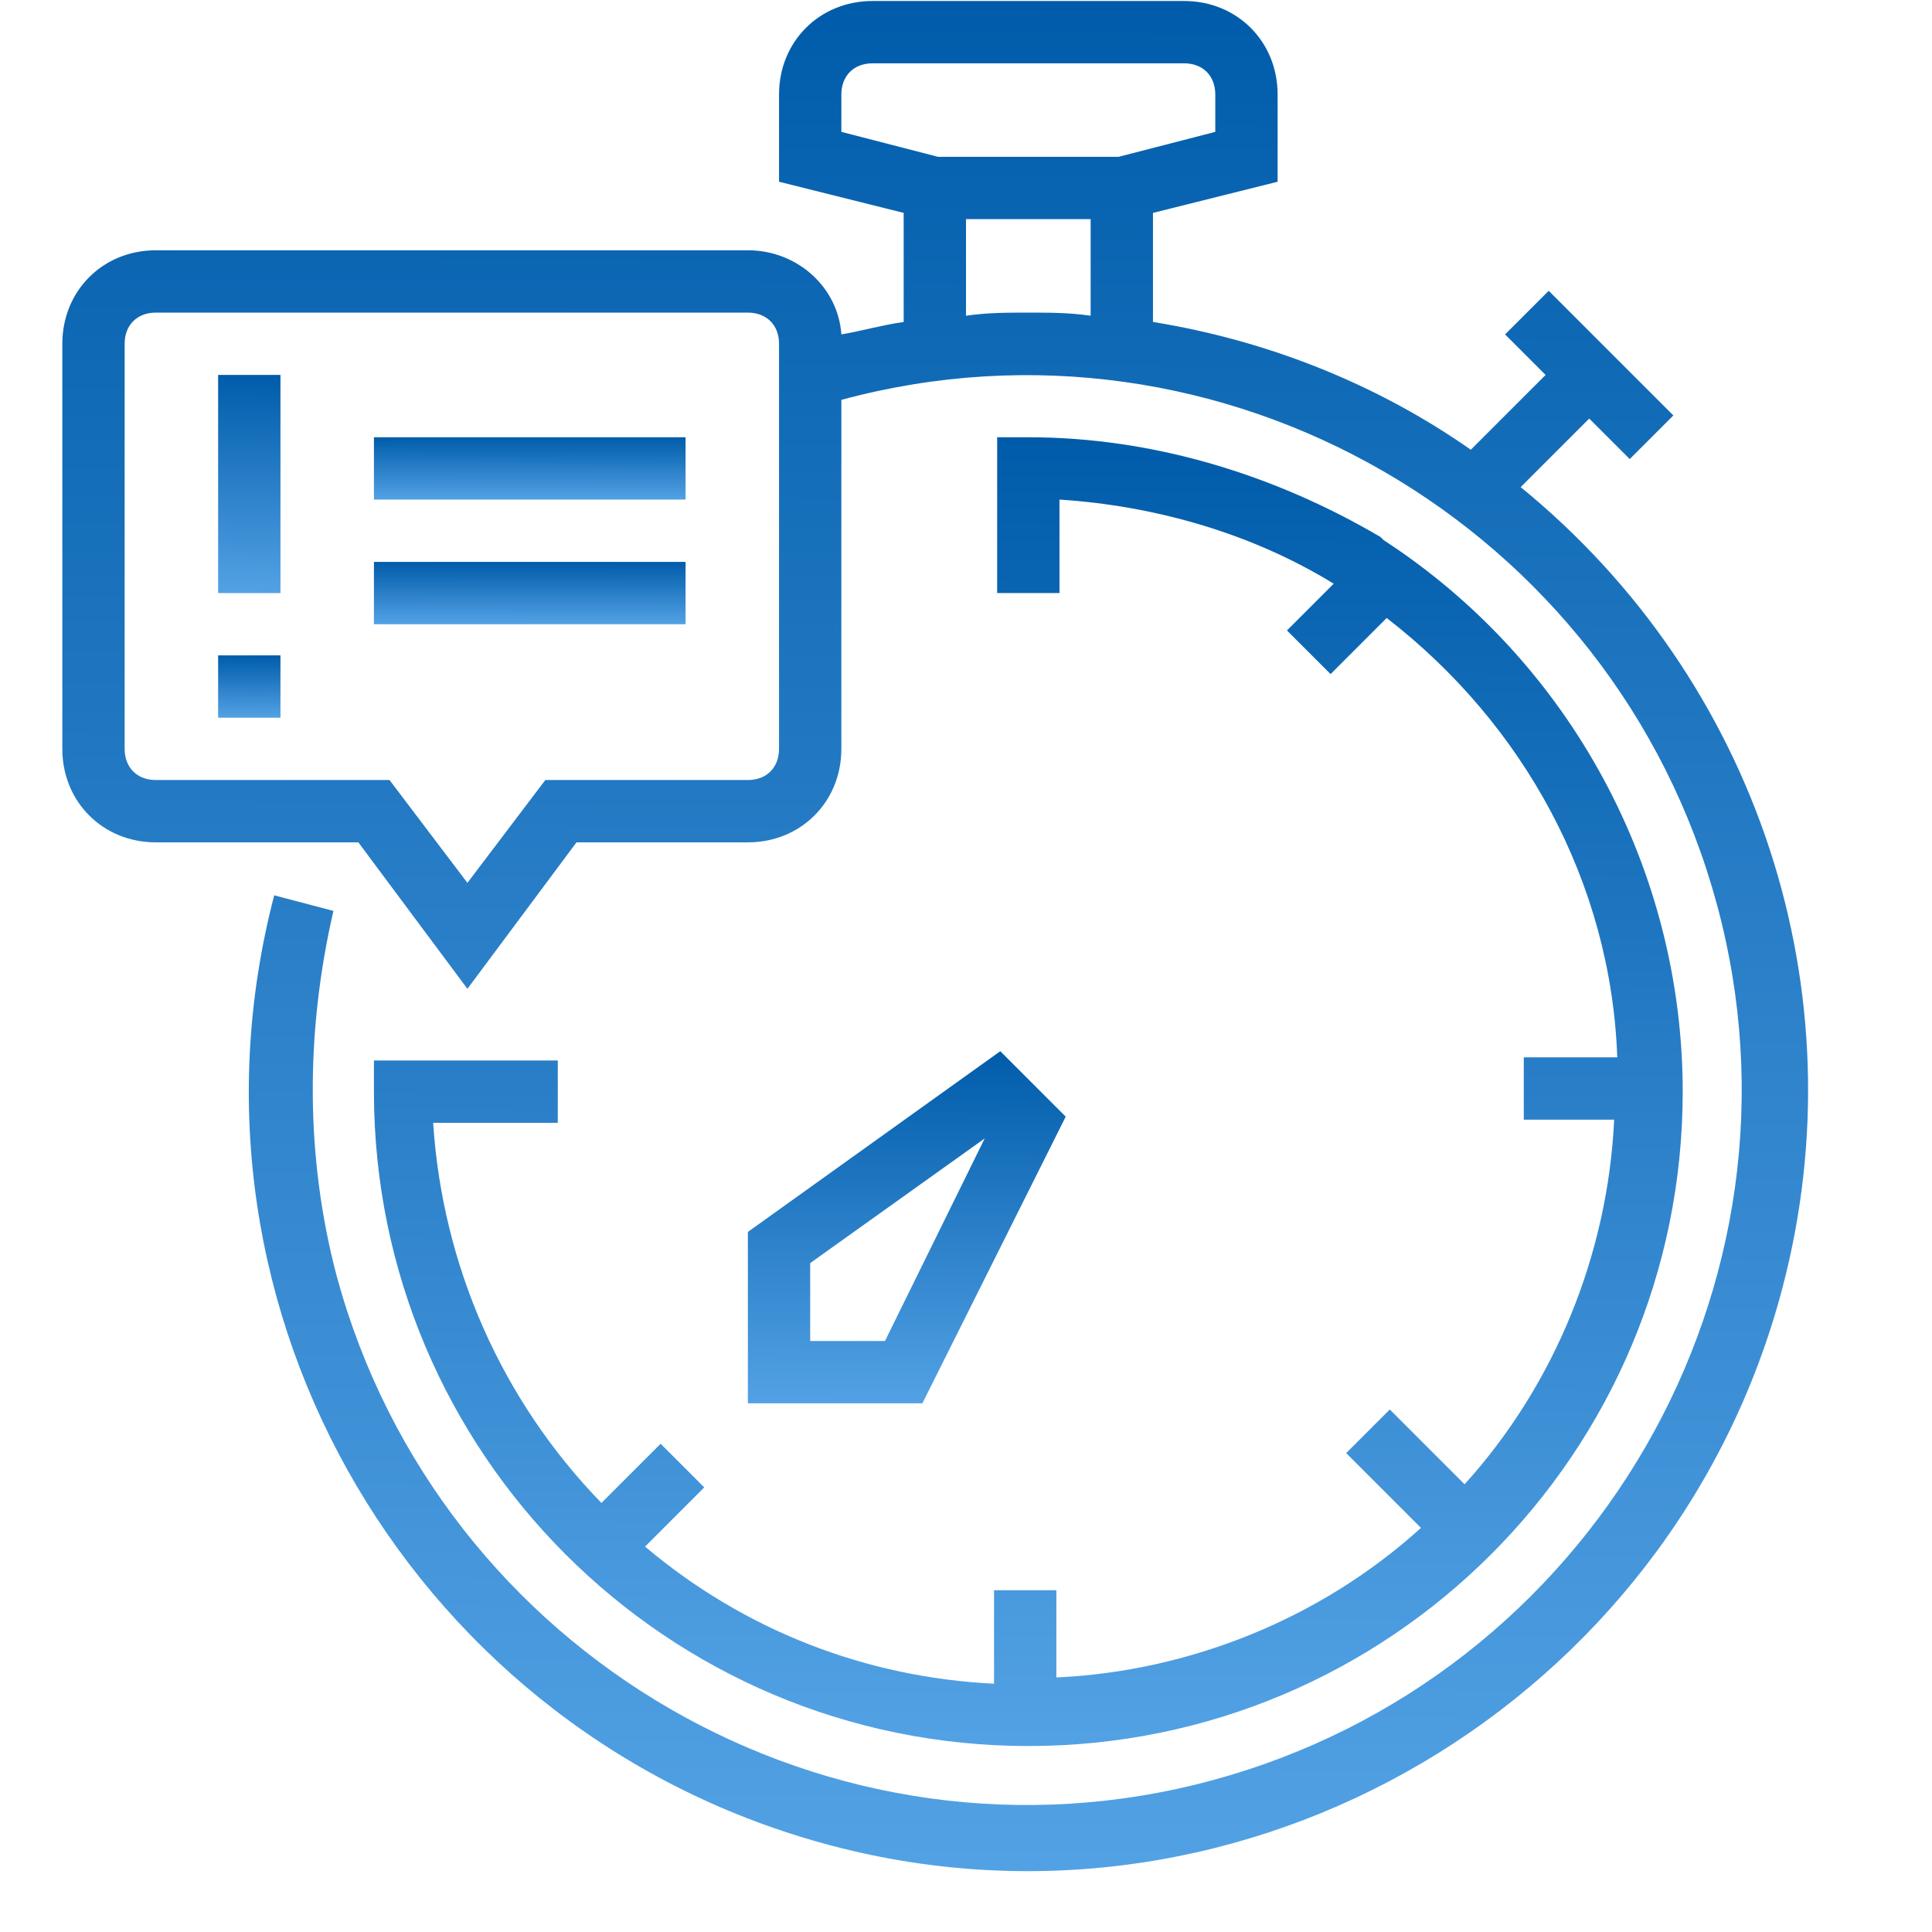 <svg width="38" height="38" viewBox="0 0 29 31" fill="none" xmlns="http://www.w3.org/2000/svg">
<path d="M23.4 7.816L24.5 6.716L25.15 7.366L25.85 6.666L23.85 4.666L23.15 5.366L23.8 6.016L22.6 7.216C21.1 6.166 19.35 5.466 17.5 5.166V3.416L19.5 2.916V1.516C19.5 0.666 18.85 0.016 18 0.016H13C12.15 0.016 11.5 0.666 11.5 1.516V2.916L13.5 3.416V5.166C13.15 5.216 12.8 5.316 12.5 5.366C12.45 4.616 11.8 4.016 11 4.016H1.5C0.65 4.016 0 4.666 0 5.516V12.016C0 12.866 0.65 13.516 1.5 13.516H4.75L6.5 15.866L8.25 13.516H11C11.85 13.516 12.5 12.866 12.5 12.016V6.416C18.6 4.766 24.9 8.416 26.55 14.516C28.201 20.616 24.55 26.916 18.45 28.566C12.35 30.216 6.05 26.566 4.4 20.466C3.9 18.566 3.9 16.566 4.35 14.616L3.4 14.366C1.65 21.066 5.7 27.866 12.35 29.616C18.999 31.366 25.85 27.316 27.6 20.666C28.85 15.916 27.2 10.916 23.4 7.816V7.816ZM12.5 2.116V1.516C12.5 1.216 12.7 1.016 13 1.016H18C18.3 1.016 18.5 1.216 18.5 1.516V2.116L16.95 2.516H14.05L12.5 2.116ZM11.5 12.016C11.5 12.316 11.3 12.516 11 12.516H7.75L6.5 14.166L5.25 12.516H1.5C1.2 12.516 1 12.316 1 12.016V5.516C1 5.216 1.2 5.016 1.5 5.016H11C11.3 5.016 11.5 5.216 11.5 5.516V12.016ZM14.5 5.066V3.516H16.5V5.066C16.15 5.016 15.85 5.016 15.5 5.016C15.15 5.016 14.85 5.016 14.5 5.066Z" fill="url(#paint0_linear_4497_31811)"/>
<path d="M8 17.016H5V17.516C5 23.316 9.7 28.016 15.5 28.016C21.3 28.016 26 23.316 26 17.516C26 13.966 24.2 10.616 21.2 8.666L21.15 8.616C19.45 7.616 17.5 7.016 15.5 7.016H15V9.516H16V8.016C17.55 8.116 19.1 8.566 20.4 9.366L19.65 10.116L20.35 10.816L21.25 9.916C23.45 11.616 24.85 14.166 24.95 16.966H23.45V17.966H24.9C24.8 20.116 23.95 22.216 22.5 23.816L21.3 22.616L20.6 23.316L21.8 24.516C20.2 25.966 18.1 26.816 15.95 26.916V25.516H14.95V27.016C12.9 26.916 10.95 26.166 9.35 24.816L10.3 23.866L9.6 23.166L8.65 24.116C7.05 22.466 6.1 20.316 5.95 18.016H7.95V17.016L8 17.016Z" fill="url(#paint1_linear_4497_31811)"/>
<path d="M15.05 16.867L11 19.767V22.517H13.8L16.1 17.917L15.05 16.867ZM13.2 21.517H12V20.267L14.8 18.267L13.2 21.517Z" fill="url(#paint2_linear_4497_31811)"/>
<path d="M2.5 10.516H3.5V11.516H2.5V10.516Z" fill="url(#paint3_linear_4497_31811)"/>
<path d="M2.5 6.016H3.5V9.516H2.5V6.016Z" fill="url(#paint4_linear_4497_31811)"/>
<path d="M5 7.016H10V8.016H5V7.016Z" fill="url(#paint5_linear_4497_31811)"/>
<path d="M5 9.016H10V10.016H5V9.016Z" fill="url(#paint6_linear_4497_31811)"/>
<defs>
<linearGradient id="paint0_linear_4497_31811" x1="21.824" y1="0.016" x2="21.677" y2="36.454" gradientUnits="userSpaceOnUse">
<stop stop-color="#005CAA"/>
<stop offset="1" stop-color="#64B0F1"/>
</linearGradient>
<linearGradient id="paint1_linear_4497_31811" x1="21.361" y1="7.016" x2="21.265" y2="32.516" gradientUnits="userSpaceOnUse">
<stop stop-color="#005CAA"/>
<stop offset="1" stop-color="#64B0F1"/>
</linearGradient>
<linearGradient id="paint2_linear_4497_31811" x1="14.973" y1="16.867" x2="14.945" y2="23.728" gradientUnits="userSpaceOnUse">
<stop stop-color="#005CAA"/>
<stop offset="1" stop-color="#64B0F1"/>
</linearGradient>
<linearGradient id="paint3_linear_4497_31811" x1="3.279" y1="10.516" x2="3.275" y2="11.73" gradientUnits="userSpaceOnUse">
<stop stop-color="#005CAA"/>
<stop offset="1" stop-color="#64B0F1"/>
</linearGradient>
<linearGradient id="paint4_linear_4497_31811" x1="3.279" y1="6.016" x2="3.223" y2="10.265" gradientUnits="userSpaceOnUse">
<stop stop-color="#005CAA"/>
<stop offset="1" stop-color="#64B0F1"/>
</linearGradient>
<linearGradient id="paint5_linear_4497_31811" x1="8.896" y1="7.016" x2="8.895" y2="8.23" gradientUnits="userSpaceOnUse">
<stop stop-color="#005CAA"/>
<stop offset="1" stop-color="#64B0F1"/>
</linearGradient>
<linearGradient id="paint6_linear_4497_31811" x1="8.896" y1="9.016" x2="8.895" y2="10.23" gradientUnits="userSpaceOnUse">
<stop stop-color="#005CAA"/>
<stop offset="1" stop-color="#64B0F1"/>
</linearGradient>
</defs>
</svg>